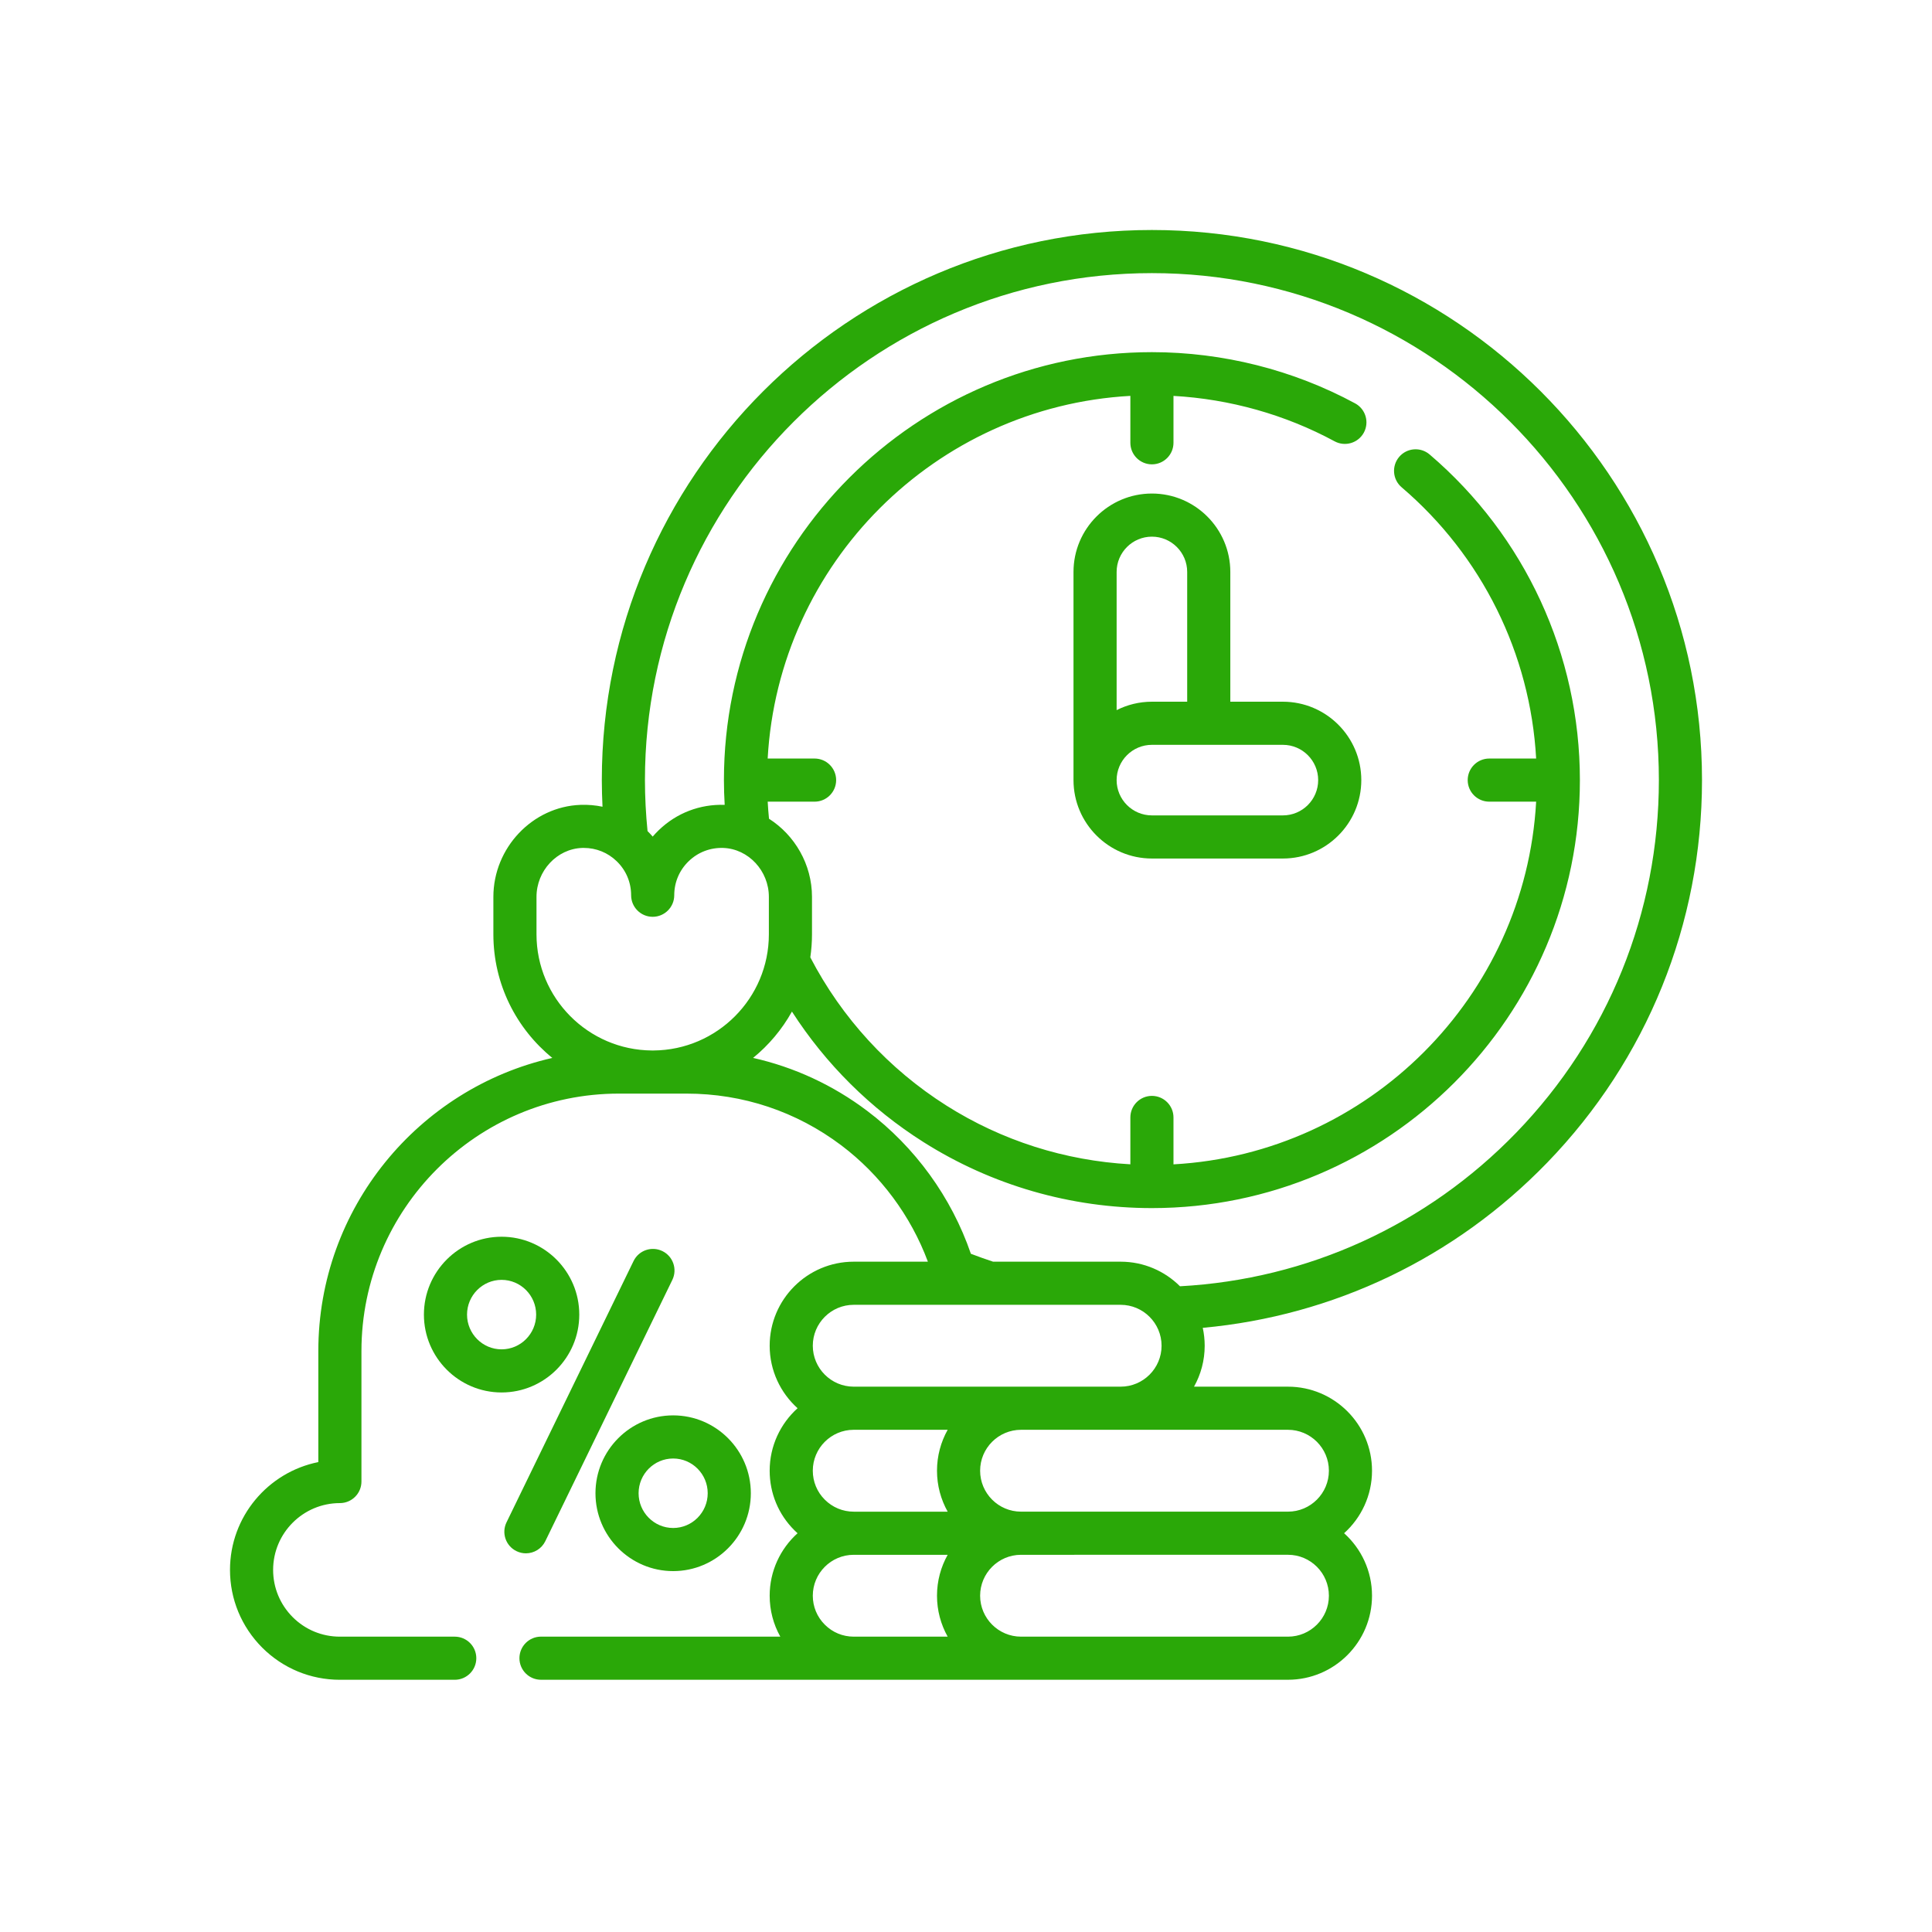 <svg xmlns="http://www.w3.org/2000/svg" width="84" height="84" viewBox="0 0 84 84" fill="none"><g id="Icons"><g id="Vector"><path d="M55.778 30.509H53.492V24.867C53.492 22.987 51.962 21.458 50.083 21.458C48.203 21.458 46.674 22.987 46.674 24.867V33.917C46.674 35.797 48.204 37.327 50.083 37.327H55.778C57.658 37.327 59.187 35.797 59.187 33.918C59.187 32.038 57.658 30.509 55.778 30.509ZM50.083 23.333C50.928 23.333 51.617 24.021 51.617 24.867V30.509H50.083C49.531 30.509 49.01 30.642 48.549 30.875V24.867C48.549 24.021 49.237 23.333 50.083 23.333ZM55.778 35.452H50.083C49.237 35.452 48.549 34.764 48.549 33.918C48.549 33.072 49.237 32.384 50.083 32.384H55.778C56.624 32.384 57.312 33.072 57.312 33.918C57.312 34.764 56.624 35.452 55.778 35.452Z" fill="#2AA808"/><path d="M50.083 10C36.895 10 26.166 20.73 26.166 33.918C26.166 34.303 26.178 34.689 26.196 35.075C25.887 35.01 25.566 34.982 25.241 34.994C23.151 35.068 21.451 36.863 21.451 38.995V40.623C21.451 42.789 22.452 44.726 24.014 45.997C18.196 47.318 13.84 52.531 13.84 58.743V63.569C11.653 64.007 10 65.942 10 68.256C10 69.529 10.497 70.729 11.4 71.636C12.303 72.537 13.503 73.034 14.778 73.034H19.771C20.289 73.034 20.709 72.614 20.709 72.096C20.709 71.578 20.289 71.159 19.771 71.159H14.777C14.003 71.159 13.274 70.857 12.727 70.311C12.177 69.759 11.875 69.03 11.875 68.256C11.875 66.655 13.177 65.352 14.777 65.352C15.295 65.352 15.715 64.932 15.715 64.415V58.743C15.715 52.57 20.737 47.548 26.909 47.548H29.846C32.297 47.548 34.624 48.326 36.576 49.796C38.283 51.083 39.601 52.861 40.343 54.856H37.118C35.103 54.856 33.464 56.495 33.464 58.51C33.464 59.588 33.933 60.558 34.677 61.227C33.933 61.897 33.464 62.867 33.464 63.944C33.464 64.922 33.844 65.84 34.535 66.529C34.581 66.575 34.628 66.619 34.676 66.663C33.933 67.332 33.464 68.302 33.464 69.378C33.464 70.013 33.625 70.621 33.926 71.158H23.521C23.004 71.158 22.584 71.578 22.584 72.096C22.584 72.614 23.004 73.033 23.521 73.033H55.998C58.014 73.033 59.653 71.394 59.653 69.379C59.653 68.301 59.184 67.331 58.439 66.662C59.184 65.992 59.653 65.022 59.653 63.944C59.653 61.929 58.014 60.29 55.998 60.29H51.914C52.209 59.763 52.378 59.156 52.378 58.51C52.378 58.243 52.348 57.983 52.294 57.732C57.986 57.212 63.262 54.692 67.272 50.547C71.611 46.064 74 40.158 74 33.918C74 20.73 63.271 10 50.083 10ZM23.326 40.623V38.995C23.326 37.861 24.215 36.906 25.307 36.867C25.332 36.867 25.358 36.866 25.383 36.866C25.919 36.866 26.424 37.069 26.811 37.443C27.217 37.834 27.44 38.36 27.44 38.923C27.44 39.441 27.86 39.861 28.377 39.861C28.895 39.861 29.315 39.441 29.315 38.923C29.315 38.36 29.538 37.834 29.944 37.443C30.349 37.052 30.882 36.848 31.448 36.867C32.54 36.906 33.429 37.861 33.429 38.995V40.623C33.429 43.396 31.182 45.654 28.413 45.673H28.341C25.573 45.654 23.326 43.396 23.326 40.623ZM35.86 65.202C35.524 64.867 35.339 64.42 35.339 63.944C35.339 62.965 36.135 62.167 37.114 62.165C37.115 62.165 37.117 62.165 37.118 62.165H41.203C40.908 62.692 40.739 63.299 40.739 63.944C40.739 64.591 40.908 65.197 41.203 65.725H37.119C36.644 65.725 36.197 65.539 35.86 65.202ZM41.203 67.6C40.908 68.127 40.739 68.733 40.739 69.379C40.739 70.025 40.908 70.632 41.203 71.159H37.119C36.643 71.159 36.196 70.974 35.86 70.636C35.524 70.301 35.339 69.854 35.339 69.379C35.339 68.398 36.137 67.6 37.119 67.6H41.203ZM57.778 69.379C57.778 70.36 56.98 71.159 55.998 71.159H44.394C43.412 71.159 42.614 70.36 42.614 69.379C42.614 68.4 43.408 67.604 44.385 67.6L55.998 67.599C56.98 67.599 57.778 68.397 57.778 69.379ZM57.778 63.944C57.778 64.926 56.98 65.724 55.998 65.724H44.394C43.412 65.724 42.614 64.926 42.614 63.944C42.614 62.963 43.412 62.165 44.394 62.165H55.998C56.98 62.165 57.778 62.963 57.778 63.944ZM48.723 60.29L37.119 60.29C37.117 60.29 37.115 60.29 37.114 60.29C36.135 60.287 35.339 59.49 35.339 58.51C35.339 57.529 36.137 56.731 37.118 56.731H48.723C49.704 56.731 50.503 57.529 50.503 58.511C50.503 59.492 49.704 60.29 48.723 60.29ZM65.925 49.244C62.038 53.261 56.86 55.623 51.304 55.925C50.642 55.265 49.73 54.856 48.723 54.856H43.178C42.853 54.748 42.53 54.634 42.212 54.512C41.372 52.06 39.785 49.867 37.704 48.299C36.211 47.173 34.529 46.398 32.743 45.996C33.426 45.44 34.001 44.756 34.432 43.982C35.898 46.259 37.846 48.199 40.153 49.657C43.121 51.534 46.555 52.526 50.083 52.526C60.343 52.526 68.691 44.178 68.691 33.918C68.691 28.464 66.309 23.303 62.157 19.759C61.763 19.423 61.171 19.469 60.835 19.863C60.499 20.257 60.545 20.849 60.939 21.185C64.435 24.169 66.535 28.425 66.789 32.98H64.75C64.233 32.98 63.813 33.4 63.813 33.918C63.813 34.436 64.233 34.855 64.75 34.855H66.789C66.318 43.337 59.502 50.153 51.021 50.624V48.585C51.021 48.067 50.601 47.647 50.083 47.647C49.566 47.647 49.146 48.067 49.146 48.585V50.622C46.304 50.464 43.559 49.593 41.155 48.072C38.64 46.482 36.599 44.256 35.231 41.624C35.278 41.297 35.304 40.963 35.304 40.623V38.995C35.304 37.578 34.552 36.31 33.435 35.597C33.41 35.351 33.392 35.103 33.378 34.855H35.417C35.934 34.855 36.354 34.436 36.354 33.918C36.354 33.4 35.934 32.98 35.417 32.98H33.377C33.848 24.499 40.664 17.683 49.146 17.212V19.251C49.146 19.769 49.566 20.189 50.083 20.189C50.601 20.189 51.021 19.769 51.021 19.251V17.213C53.473 17.351 55.878 18.026 58.027 19.188C58.483 19.434 59.051 19.264 59.298 18.809C59.544 18.353 59.374 17.785 58.919 17.538C56.223 16.081 53.167 15.311 50.083 15.311C39.823 15.311 31.475 23.658 31.475 33.918C31.475 34.276 31.487 34.636 31.508 34.994C30.433 34.957 29.415 35.348 28.642 36.094C28.549 36.184 28.461 36.277 28.378 36.374C28.307 36.291 28.232 36.212 28.154 36.134C28.081 35.399 28.041 34.656 28.041 33.918C28.041 21.764 37.929 11.875 50.083 11.875C62.237 11.875 72.125 21.764 72.125 33.918C72.125 39.669 69.923 45.112 65.925 49.244Z" fill="#2AA808"/><path d="M23.709 67.008L29.232 55.648C29.458 55.182 29.264 54.621 28.799 54.395C28.333 54.169 27.772 54.362 27.546 54.828L22.023 66.188C21.796 66.654 21.99 67.215 22.456 67.441C22.588 67.505 22.727 67.536 22.865 67.536C23.213 67.536 23.547 67.341 23.709 67.008Z" fill="#2AA808"/><path d="M25.186 57.157C25.186 55.29 23.671 53.771 21.808 53.771C19.946 53.771 18.431 55.29 18.431 57.157C18.431 59.023 19.946 60.542 21.808 60.542C23.671 60.542 25.186 59.023 25.186 57.157ZM21.808 58.667C20.98 58.667 20.306 57.989 20.306 57.157C20.306 56.324 20.98 55.646 21.808 55.646C22.637 55.646 23.311 56.324 23.311 57.157C23.311 57.989 22.637 58.667 21.808 58.667Z" fill="#2AA808"/><path d="M25.89 64.924C25.89 66.79 27.405 68.309 29.268 68.309C31.13 68.309 32.645 66.79 32.645 64.924C32.645 63.057 31.13 61.538 29.268 61.538C27.405 61.538 25.89 63.057 25.89 64.924ZM29.268 63.413C30.096 63.413 30.77 64.091 30.77 64.923C30.77 65.756 30.096 66.434 29.268 66.434C28.439 66.434 27.765 65.756 27.765 64.923C27.765 64.091 28.439 63.413 29.268 63.413Z" fill="#2AA808"/></g></g></svg>